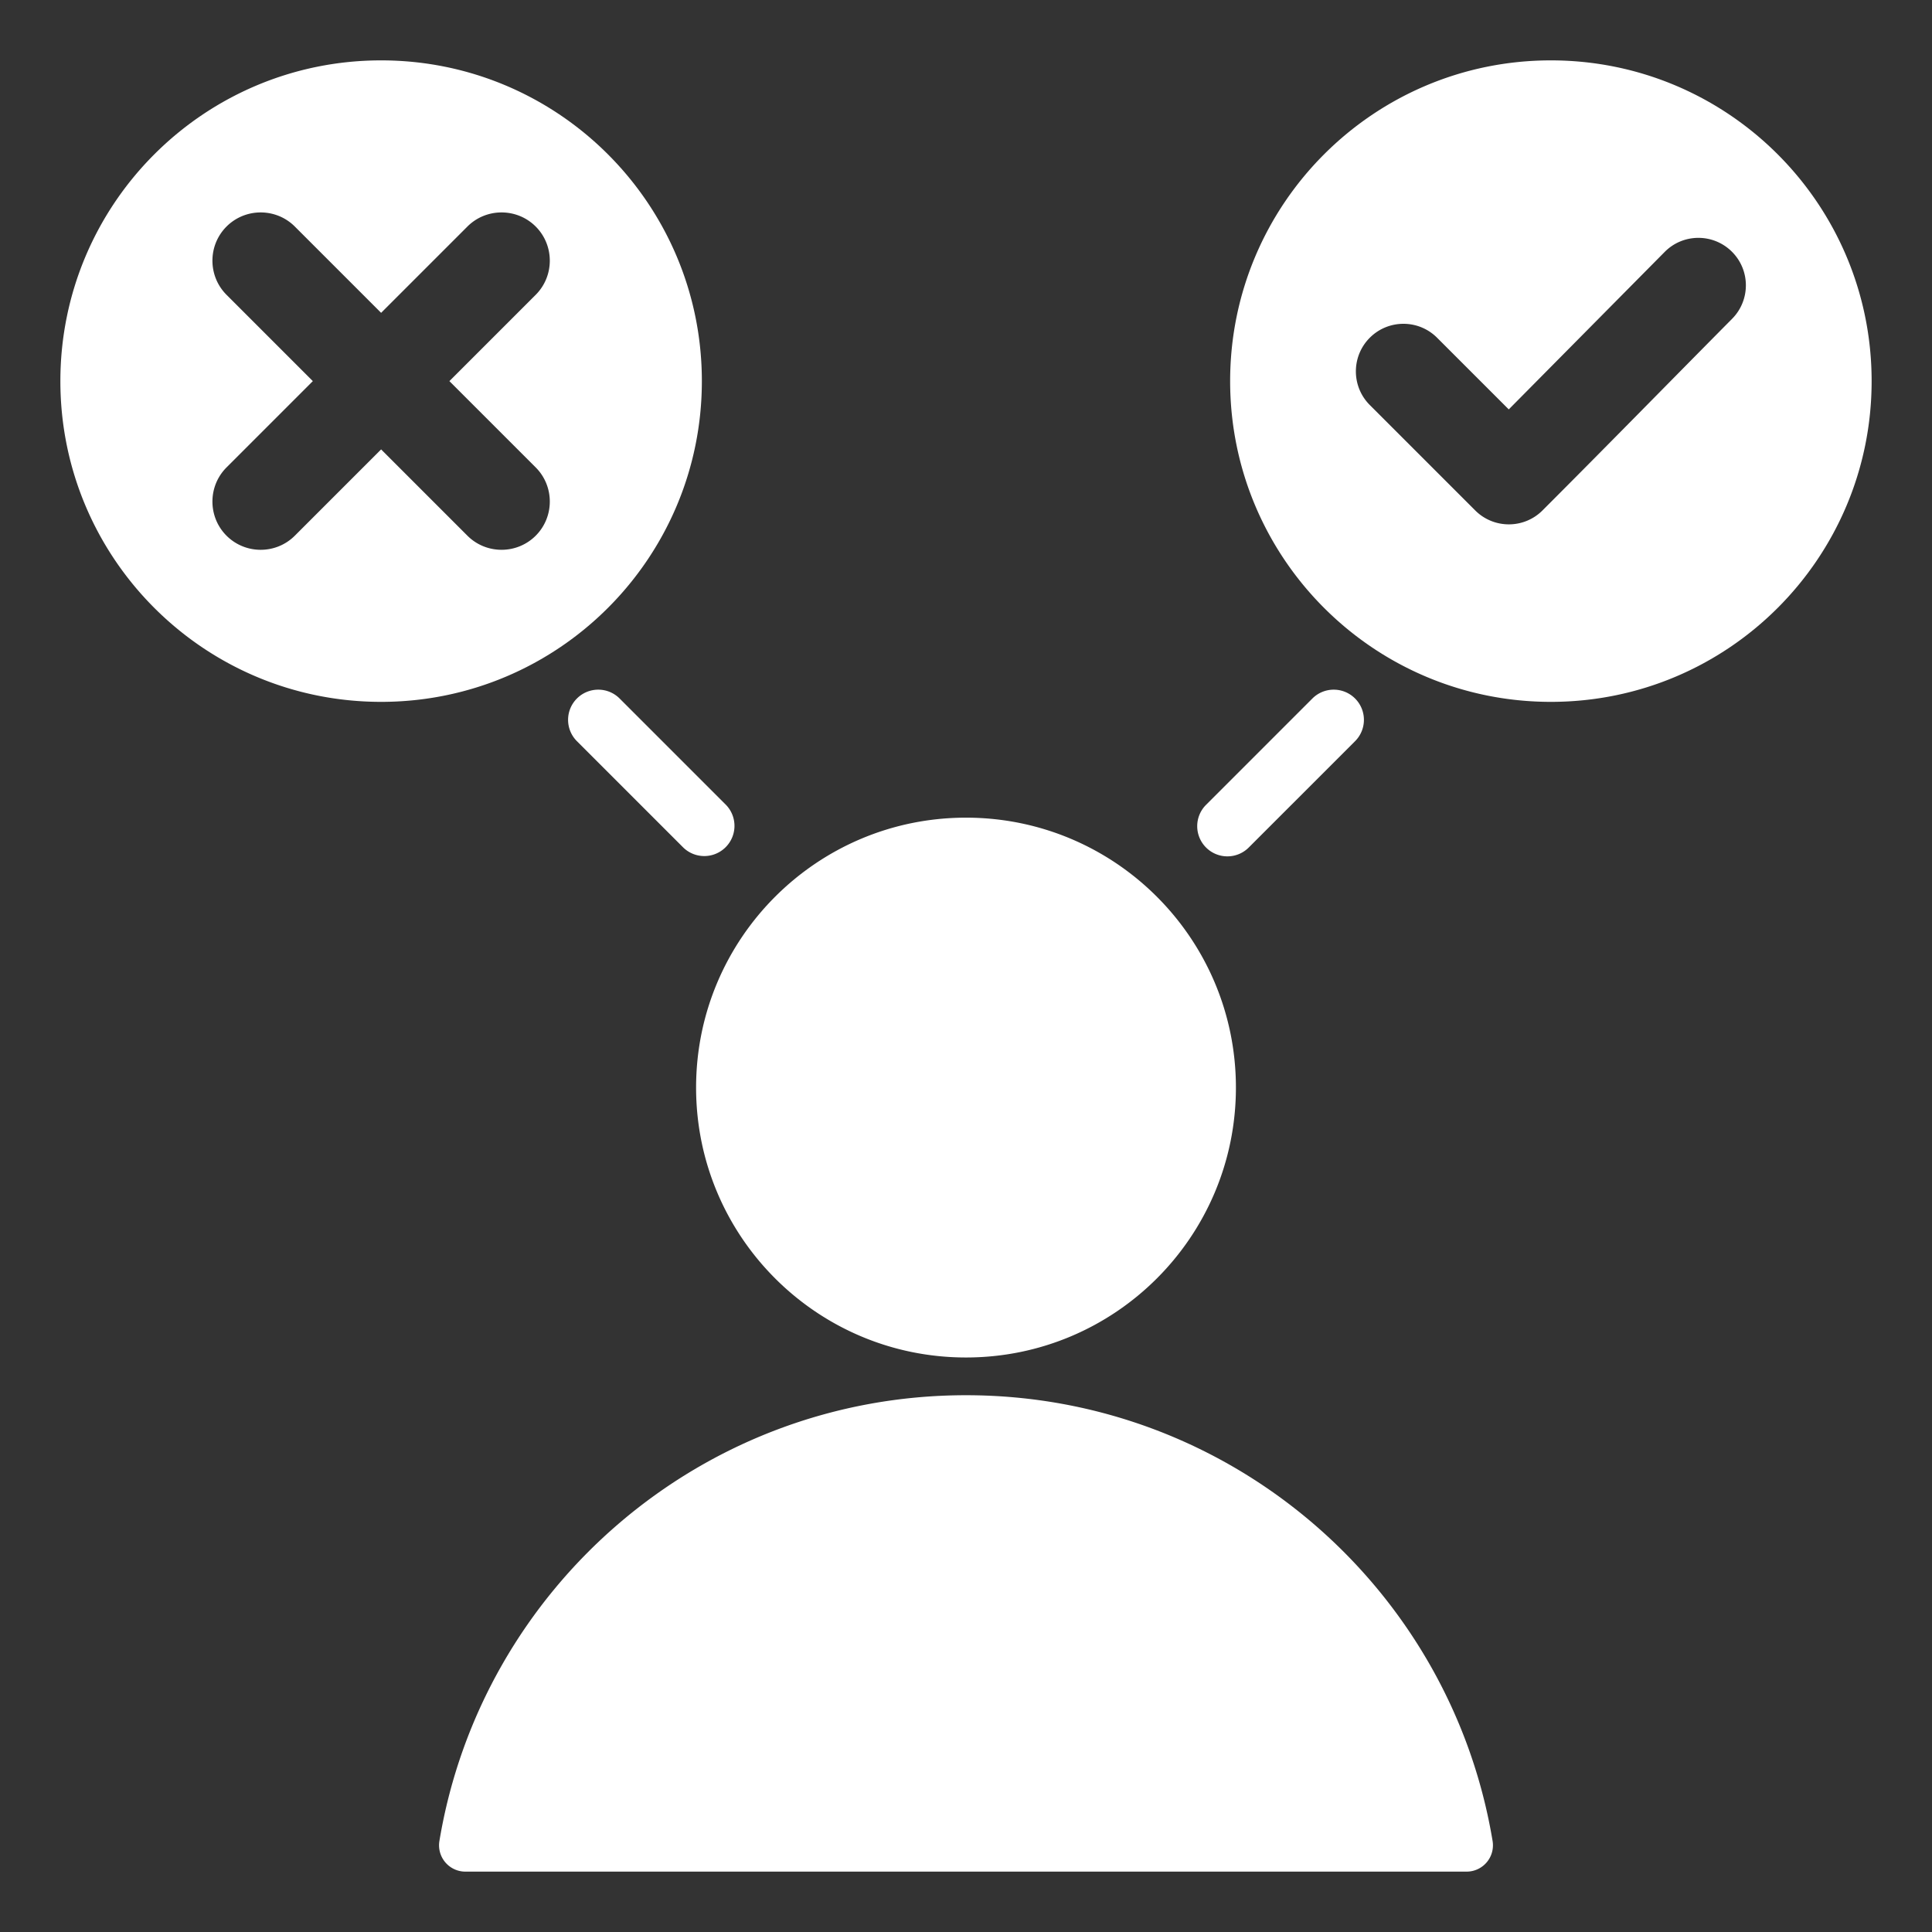 <?xml version="1.0" encoding="UTF-8"?> <svg xmlns="http://www.w3.org/2000/svg" xmlns:xlink="http://www.w3.org/1999/xlink" xmlns:svgjs="http://svgjs.com/svgjs" width="512" height="512" x="0" y="0" viewBox="0 0 512 512" style="enable-background:new 0 0 512 512" xml:space="preserve"><rect x="0" y="0" width="512" height="512" fill="#333333" stroke="none"/> <g> <path fill-rule="evenodd" d="m123.359 496 265.282-.001a6.975 6.975 0 0 0 6.906-8.148C384.405 420.84 326.171 369.748 256 369.748c-70.172 0-128.406 51.091-139.547 118.103a6.976 6.976 0 0 0 6.906 8.149zm207.57-271.399a7.998 7.998 0 0 1-11.312 0 7.998 7.998 0 0 1 0-11.312l28.18-28.179a7.998 7.998 0 0 1 11.312 0 7.998 7.998 0 0 1 0 11.312zM192.383 213.29a8 8 0 0 1-11.313 11.312l-28.179-28.18a7.998 7.998 0 0 1 0-11.312 7.998 7.998 0 0 1 11.312 0zM101 16c-46.944 0-85 38.056-85 85s38.056 85 85 85 85-38.056 85-85-38.056-85-85-85zm-18.096 85-22.87-22.87c-4.982-4.982-4.982-13.114 0-18.096s13.114-4.982 18.096 0L101 82.904l22.87-22.87c4.982-4.982 13.114-4.982 18.096 0s4.982 13.114 0 18.096L119.096 101l22.87 22.87c4.982 4.982 4.982 13.114 0 18.096s-13.114 4.982-18.096 0L101 119.096l-22.87 22.87c-4.982 4.982-13.114 4.982-18.096 0s-4.982-13.114 0-18.096zM411 16c-46.944 0-85 38.056-85 85s38.056 85 85 85 85-38.056 85-85-38.056-85-85-85zm-11.164 92.497 41.331-41.743c4.892-4.941 12.874-4.955 17.801-.055 4.926 4.898 4.941 12.858.054 17.79-16.76 16.915-33.407 33.942-50.245 50.78-4.922 4.922-12.907 4.922-17.83 0l-27.935-27.935c-4.922-4.922-4.922-12.907 0-17.83s12.907-4.923 17.83 0zM256.001 216.688c-39.505 0-71.53 32.025-71.53 71.53s32.025 71.53 71.53 71.53 71.53-32.025 71.53-71.53c0-39.504-32.025-71.53-71.53-71.53z" clip-rule="evenodd" fill="#ffffff" data-original="#000000" opacity="1"></path> </g> </svg> 
